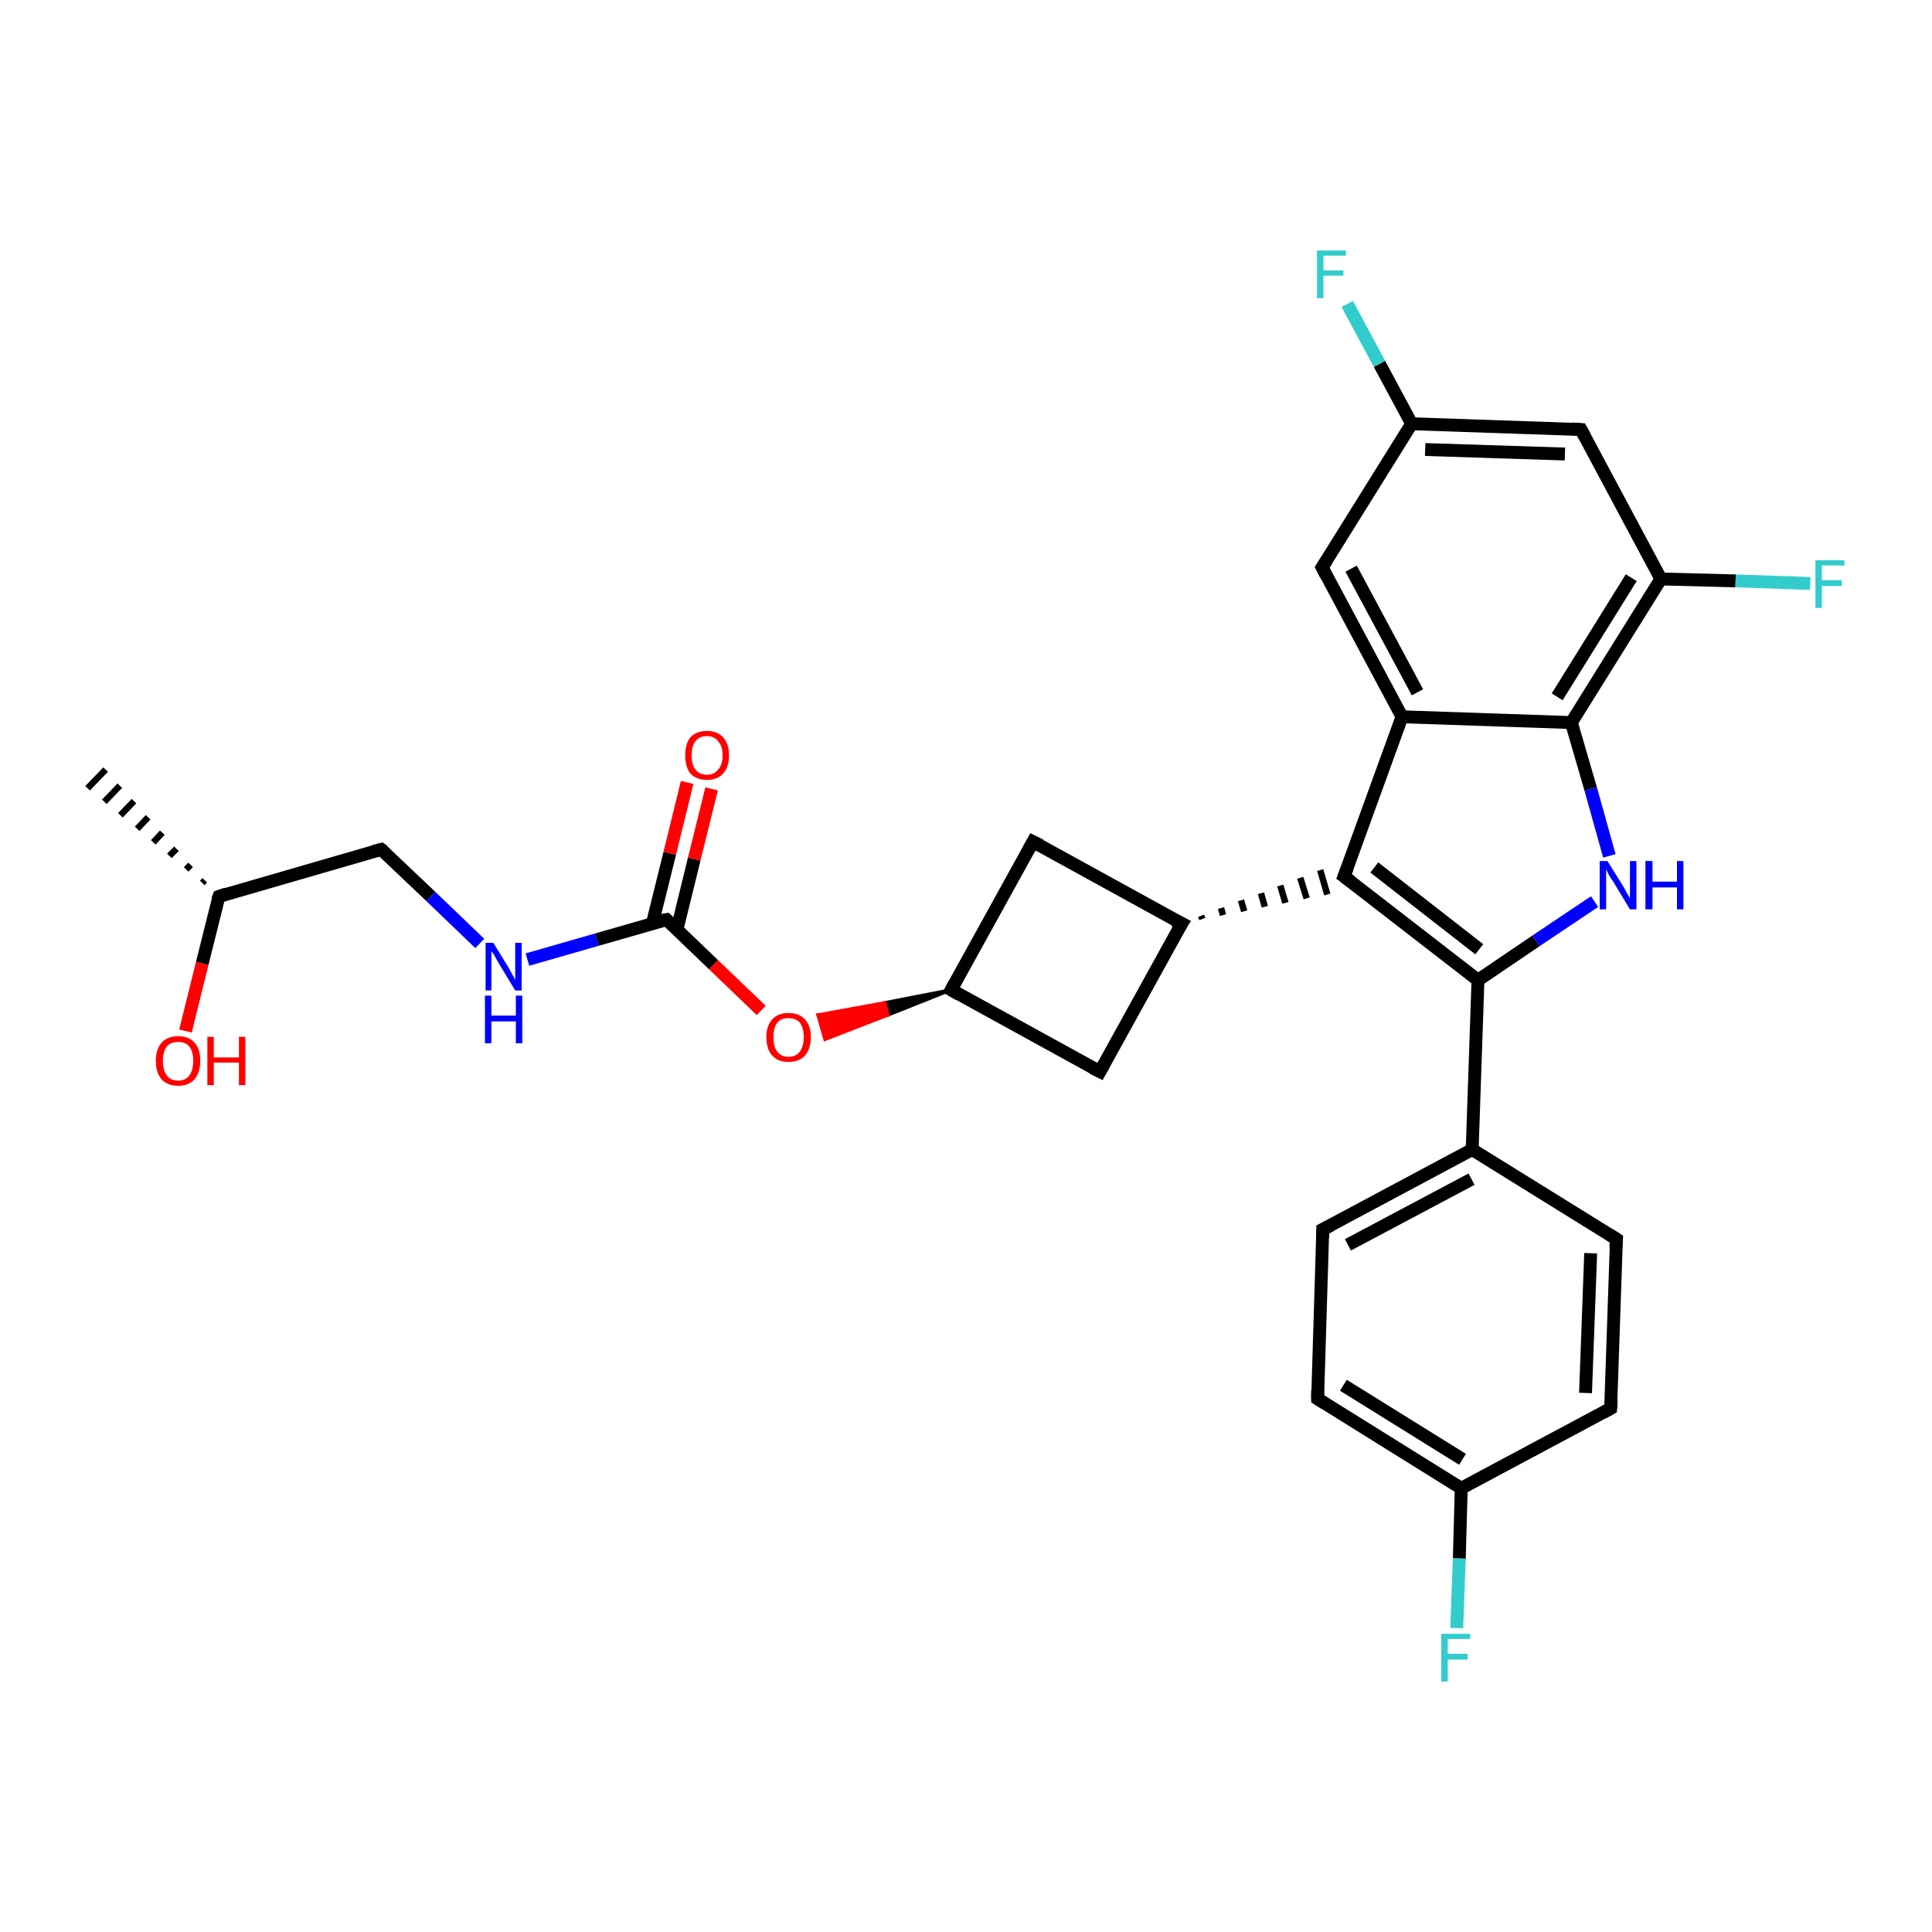 <?xml version='1.0' encoding='iso-8859-1'?>
<svg version='1.1' baseProfile='full'
              xmlns='http://www.w3.org/2000/svg'
                      xmlns:rdkit='http://www.rdkit.org/xml'
                      xmlns:xlink='http://www.w3.org/1999/xlink'
                  xml:space='preserve'
width='300px' height='300px' viewBox='0 0 300 300'>
<!-- END OF HEADER -->
<rect style='opacity:1.0;fill:#FFFFFF;stroke:none' width='300.0' height='300.0' x='0.0' y='0.0'> </rect>
<path class='bond-0 atom-1 atom-0' d='M 31.4,137.1 L 31.8,136.7' style='fill:none;fill-rule:evenodd;stroke:#000000;stroke-width:1.0px;stroke-linecap:butt;stroke-linejoin:miter;stroke-opacity:1' />
<path class='bond-0 atom-1 atom-0' d='M 28.9,135.0 L 29.6,134.3' style='fill:none;fill-rule:evenodd;stroke:#000000;stroke-width:1.0px;stroke-linecap:butt;stroke-linejoin:miter;stroke-opacity:1' />
<path class='bond-0 atom-1 atom-0' d='M 26.3,132.9 L 27.4,131.8' style='fill:none;fill-rule:evenodd;stroke:#000000;stroke-width:1.0px;stroke-linecap:butt;stroke-linejoin:miter;stroke-opacity:1' />
<path class='bond-0 atom-1 atom-0' d='M 23.8,130.8 L 25.2,129.3' style='fill:none;fill-rule:evenodd;stroke:#000000;stroke-width:1.0px;stroke-linecap:butt;stroke-linejoin:miter;stroke-opacity:1' />
<path class='bond-0 atom-1 atom-0' d='M 21.3,128.7 L 23.0,126.9' style='fill:none;fill-rule:evenodd;stroke:#000000;stroke-width:1.0px;stroke-linecap:butt;stroke-linejoin:miter;stroke-opacity:1' />
<path class='bond-0 atom-1 atom-0' d='M 18.7,126.6 L 20.8,124.4' style='fill:none;fill-rule:evenodd;stroke:#000000;stroke-width:1.0px;stroke-linecap:butt;stroke-linejoin:miter;stroke-opacity:1' />
<path class='bond-0 atom-1 atom-0' d='M 16.2,124.5 L 18.6,122.0' style='fill:none;fill-rule:evenodd;stroke:#000000;stroke-width:1.0px;stroke-linecap:butt;stroke-linejoin:miter;stroke-opacity:1' />
<path class='bond-0 atom-1 atom-0' d='M 13.6,122.4 L 16.4,119.5' style='fill:none;fill-rule:evenodd;stroke:#000000;stroke-width:1.0px;stroke-linecap:butt;stroke-linejoin:miter;stroke-opacity:1' />
<path class='bond-1 atom-1 atom-2' d='M 34.0,139.2 L 31.4,149.6' style='fill:none;fill-rule:evenodd;stroke:#000000;stroke-width:2.0px;stroke-linecap:butt;stroke-linejoin:miter;stroke-opacity:1' />
<path class='bond-1 atom-1 atom-2' d='M 31.4,149.6 L 28.8,160.1' style='fill:none;fill-rule:evenodd;stroke:#FF0000;stroke-width:2.0px;stroke-linecap:butt;stroke-linejoin:miter;stroke-opacity:1' />
<path class='bond-2 atom-1 atom-3' d='M 34.0,139.2 L 59.2,131.9' style='fill:none;fill-rule:evenodd;stroke:#000000;stroke-width:2.0px;stroke-linecap:butt;stroke-linejoin:miter;stroke-opacity:1' />
<path class='bond-3 atom-3 atom-4' d='M 59.2,131.9 L 66.9,139.2' style='fill:none;fill-rule:evenodd;stroke:#000000;stroke-width:2.0px;stroke-linecap:butt;stroke-linejoin:miter;stroke-opacity:1' />
<path class='bond-3 atom-3 atom-4' d='M 66.9,139.2 L 74.5,146.5' style='fill:none;fill-rule:evenodd;stroke:#0000FF;stroke-width:2.0px;stroke-linecap:butt;stroke-linejoin:miter;stroke-opacity:1' />
<path class='bond-4 atom-4 atom-5' d='M 81.9,149.0 L 92.7,145.9' style='fill:none;fill-rule:evenodd;stroke:#0000FF;stroke-width:2.0px;stroke-linecap:butt;stroke-linejoin:miter;stroke-opacity:1' />
<path class='bond-4 atom-4 atom-5' d='M 92.7,145.9 L 103.5,142.8' style='fill:none;fill-rule:evenodd;stroke:#000000;stroke-width:2.0px;stroke-linecap:butt;stroke-linejoin:miter;stroke-opacity:1' />
<path class='bond-5 atom-5 atom-6' d='M 105.1,144.4 L 107.8,133.4' style='fill:none;fill-rule:evenodd;stroke:#000000;stroke-width:2.0px;stroke-linecap:butt;stroke-linejoin:miter;stroke-opacity:1' />
<path class='bond-5 atom-5 atom-6' d='M 107.8,133.4 L 110.5,122.5' style='fill:none;fill-rule:evenodd;stroke:#FF0000;stroke-width:2.0px;stroke-linecap:butt;stroke-linejoin:miter;stroke-opacity:1' />
<path class='bond-5 atom-5 atom-6' d='M 101.3,143.4 L 104.0,132.5' style='fill:none;fill-rule:evenodd;stroke:#000000;stroke-width:2.0px;stroke-linecap:butt;stroke-linejoin:miter;stroke-opacity:1' />
<path class='bond-5 atom-5 atom-6' d='M 104.0,132.5 L 106.7,121.5' style='fill:none;fill-rule:evenodd;stroke:#FF0000;stroke-width:2.0px;stroke-linecap:butt;stroke-linejoin:miter;stroke-opacity:1' />
<path class='bond-6 atom-5 atom-7' d='M 103.5,142.8 L 110.8,149.8' style='fill:none;fill-rule:evenodd;stroke:#000000;stroke-width:2.0px;stroke-linecap:butt;stroke-linejoin:miter;stroke-opacity:1' />
<path class='bond-6 atom-5 atom-7' d='M 110.8,149.8 L 118.2,156.9' style='fill:none;fill-rule:evenodd;stroke:#FF0000;stroke-width:2.0px;stroke-linecap:butt;stroke-linejoin:miter;stroke-opacity:1' />
<path class='bond-7 atom-8 atom-7' d='M 147.7,153.7 L 137.9,157.6 L 137.4,155.7 Z' style='fill:#000000;fill-rule:evenodd;fill-opacity:1;stroke:#000000;stroke-width:0.5px;stroke-linecap:butt;stroke-linejoin:miter;stroke-opacity:1;' />
<path class='bond-7 atom-8 atom-7' d='M 137.9,157.6 L 127.0,157.6 L 128.1,161.4 Z' style='fill:#FF0000;fill-rule:evenodd;fill-opacity:1;stroke:#FF0000;stroke-width:0.5px;stroke-linecap:butt;stroke-linejoin:miter;stroke-opacity:1;' />
<path class='bond-7 atom-8 atom-7' d='M 137.9,157.6 L 137.4,155.7 L 127.0,157.6 Z' style='fill:#FF0000;fill-rule:evenodd;fill-opacity:1;stroke:#FF0000;stroke-width:0.5px;stroke-linecap:butt;stroke-linejoin:miter;stroke-opacity:1;' />
<path class='bond-8 atom-8 atom-9' d='M 147.7,153.7 L 160.4,130.7' style='fill:none;fill-rule:evenodd;stroke:#000000;stroke-width:2.0px;stroke-linecap:butt;stroke-linejoin:miter;stroke-opacity:1' />
<path class='bond-9 atom-9 atom-10' d='M 160.4,130.7 L 183.5,143.4' style='fill:none;fill-rule:evenodd;stroke:#000000;stroke-width:2.0px;stroke-linecap:butt;stroke-linejoin:miter;stroke-opacity:1' />
<path class='bond-10 atom-10 atom-11' d='M 186.7,142.7 L 186.5,142.2' style='fill:none;fill-rule:evenodd;stroke:#000000;stroke-width:1.0px;stroke-linecap:butt;stroke-linejoin:miter;stroke-opacity:1' />
<path class='bond-10 atom-10 atom-11' d='M 189.9,142.1 L 189.6,141.0' style='fill:none;fill-rule:evenodd;stroke:#000000;stroke-width:1.0px;stroke-linecap:butt;stroke-linejoin:miter;stroke-opacity:1' />
<path class='bond-10 atom-10 atom-11' d='M 193.2,141.5 L 192.7,139.8' style='fill:none;fill-rule:evenodd;stroke:#000000;stroke-width:1.0px;stroke-linecap:butt;stroke-linejoin:miter;stroke-opacity:1' />
<path class='bond-10 atom-10 atom-11' d='M 196.4,140.8 L 195.8,138.7' style='fill:none;fill-rule:evenodd;stroke:#000000;stroke-width:1.0px;stroke-linecap:butt;stroke-linejoin:miter;stroke-opacity:1' />
<path class='bond-10 atom-10 atom-11' d='M 199.6,140.2 L 198.8,137.5' style='fill:none;fill-rule:evenodd;stroke:#000000;stroke-width:1.0px;stroke-linecap:butt;stroke-linejoin:miter;stroke-opacity:1' />
<path class='bond-10 atom-10 atom-11' d='M 202.9,139.5 L 201.9,136.3' style='fill:none;fill-rule:evenodd;stroke:#000000;stroke-width:1.0px;stroke-linecap:butt;stroke-linejoin:miter;stroke-opacity:1' />
<path class='bond-10 atom-10 atom-11' d='M 206.1,138.9 L 205.0,135.1' style='fill:none;fill-rule:evenodd;stroke:#000000;stroke-width:1.0px;stroke-linecap:butt;stroke-linejoin:miter;stroke-opacity:1' />
<path class='bond-11 atom-11 atom-12' d='M 208.7,136.1 L 229.5,152.2' style='fill:none;fill-rule:evenodd;stroke:#000000;stroke-width:2.0px;stroke-linecap:butt;stroke-linejoin:miter;stroke-opacity:1' />
<path class='bond-11 atom-11 atom-12' d='M 213.4,134.7 L 229.7,147.4' style='fill:none;fill-rule:evenodd;stroke:#000000;stroke-width:2.0px;stroke-linecap:butt;stroke-linejoin:miter;stroke-opacity:1' />
<path class='bond-12 atom-12 atom-13' d='M 229.5,152.2 L 228.6,178.5' style='fill:none;fill-rule:evenodd;stroke:#000000;stroke-width:2.0px;stroke-linecap:butt;stroke-linejoin:miter;stroke-opacity:1' />
<path class='bond-13 atom-13 atom-14' d='M 228.6,178.5 L 205.4,190.9' style='fill:none;fill-rule:evenodd;stroke:#000000;stroke-width:2.0px;stroke-linecap:butt;stroke-linejoin:miter;stroke-opacity:1' />
<path class='bond-13 atom-13 atom-14' d='M 228.5,183.1 L 209.3,193.3' style='fill:none;fill-rule:evenodd;stroke:#000000;stroke-width:2.0px;stroke-linecap:butt;stroke-linejoin:miter;stroke-opacity:1' />
<path class='bond-14 atom-14 atom-15' d='M 205.4,190.9 L 204.6,217.2' style='fill:none;fill-rule:evenodd;stroke:#000000;stroke-width:2.0px;stroke-linecap:butt;stroke-linejoin:miter;stroke-opacity:1' />
<path class='bond-15 atom-15 atom-16' d='M 204.6,217.2 L 226.9,231.1' style='fill:none;fill-rule:evenodd;stroke:#000000;stroke-width:2.0px;stroke-linecap:butt;stroke-linejoin:miter;stroke-opacity:1' />
<path class='bond-15 atom-15 atom-16' d='M 208.6,215.1 L 227.1,226.6' style='fill:none;fill-rule:evenodd;stroke:#000000;stroke-width:2.0px;stroke-linecap:butt;stroke-linejoin:miter;stroke-opacity:1' />
<path class='bond-16 atom-16 atom-17' d='M 226.9,231.1 L 226.6,242.0' style='fill:none;fill-rule:evenodd;stroke:#000000;stroke-width:2.0px;stroke-linecap:butt;stroke-linejoin:miter;stroke-opacity:1' />
<path class='bond-16 atom-16 atom-17' d='M 226.6,242.0 L 226.2,252.8' style='fill:none;fill-rule:evenodd;stroke:#33CCCC;stroke-width:2.0px;stroke-linecap:butt;stroke-linejoin:miter;stroke-opacity:1' />
<path class='bond-17 atom-16 atom-18' d='M 226.9,231.1 L 250.1,218.7' style='fill:none;fill-rule:evenodd;stroke:#000000;stroke-width:2.0px;stroke-linecap:butt;stroke-linejoin:miter;stroke-opacity:1' />
<path class='bond-18 atom-18 atom-19' d='M 250.1,218.7 L 251.0,192.4' style='fill:none;fill-rule:evenodd;stroke:#000000;stroke-width:2.0px;stroke-linecap:butt;stroke-linejoin:miter;stroke-opacity:1' />
<path class='bond-18 atom-18 atom-19' d='M 246.2,216.3 L 247.0,194.6' style='fill:none;fill-rule:evenodd;stroke:#000000;stroke-width:2.0px;stroke-linecap:butt;stroke-linejoin:miter;stroke-opacity:1' />
<path class='bond-19 atom-12 atom-20' d='M 229.5,152.2 L 238.5,146.1' style='fill:none;fill-rule:evenodd;stroke:#000000;stroke-width:2.0px;stroke-linecap:butt;stroke-linejoin:miter;stroke-opacity:1' />
<path class='bond-19 atom-12 atom-20' d='M 238.5,146.1 L 247.6,140.0' style='fill:none;fill-rule:evenodd;stroke:#0000FF;stroke-width:2.0px;stroke-linecap:butt;stroke-linejoin:miter;stroke-opacity:1' />
<path class='bond-20 atom-20 atom-21' d='M 249.9,132.9 L 247.0,122.5' style='fill:none;fill-rule:evenodd;stroke:#0000FF;stroke-width:2.0px;stroke-linecap:butt;stroke-linejoin:miter;stroke-opacity:1' />
<path class='bond-20 atom-20 atom-21' d='M 247.0,122.5 L 244.0,112.2' style='fill:none;fill-rule:evenodd;stroke:#000000;stroke-width:2.0px;stroke-linecap:butt;stroke-linejoin:miter;stroke-opacity:1' />
<path class='bond-21 atom-21 atom-22' d='M 244.0,112.2 L 257.9,89.9' style='fill:none;fill-rule:evenodd;stroke:#000000;stroke-width:2.0px;stroke-linecap:butt;stroke-linejoin:miter;stroke-opacity:1' />
<path class='bond-21 atom-21 atom-22' d='M 241.8,108.2 L 253.3,89.7' style='fill:none;fill-rule:evenodd;stroke:#000000;stroke-width:2.0px;stroke-linecap:butt;stroke-linejoin:miter;stroke-opacity:1' />
<path class='bond-22 atom-22 atom-23' d='M 257.9,89.9 L 269.5,90.2' style='fill:none;fill-rule:evenodd;stroke:#000000;stroke-width:2.0px;stroke-linecap:butt;stroke-linejoin:miter;stroke-opacity:1' />
<path class='bond-22 atom-22 atom-23' d='M 269.5,90.2 L 281.1,90.6' style='fill:none;fill-rule:evenodd;stroke:#33CCCC;stroke-width:2.0px;stroke-linecap:butt;stroke-linejoin:miter;stroke-opacity:1' />
<path class='bond-23 atom-22 atom-24' d='M 257.9,89.9 L 245.5,66.7' style='fill:none;fill-rule:evenodd;stroke:#000000;stroke-width:2.0px;stroke-linecap:butt;stroke-linejoin:miter;stroke-opacity:1' />
<path class='bond-24 atom-24 atom-25' d='M 245.5,66.7 L 219.2,65.8' style='fill:none;fill-rule:evenodd;stroke:#000000;stroke-width:2.0px;stroke-linecap:butt;stroke-linejoin:miter;stroke-opacity:1' />
<path class='bond-24 atom-24 atom-25' d='M 243.0,70.5 L 221.3,69.8' style='fill:none;fill-rule:evenodd;stroke:#000000;stroke-width:2.0px;stroke-linecap:butt;stroke-linejoin:miter;stroke-opacity:1' />
<path class='bond-25 atom-25 atom-26' d='M 219.2,65.8 L 214.2,56.5' style='fill:none;fill-rule:evenodd;stroke:#000000;stroke-width:2.0px;stroke-linecap:butt;stroke-linejoin:miter;stroke-opacity:1' />
<path class='bond-25 atom-25 atom-26' d='M 214.2,56.5 L 209.2,47.2' style='fill:none;fill-rule:evenodd;stroke:#33CCCC;stroke-width:2.0px;stroke-linecap:butt;stroke-linejoin:miter;stroke-opacity:1' />
<path class='bond-26 atom-25 atom-27' d='M 219.2,65.8 L 205.3,88.1' style='fill:none;fill-rule:evenodd;stroke:#000000;stroke-width:2.0px;stroke-linecap:butt;stroke-linejoin:miter;stroke-opacity:1' />
<path class='bond-27 atom-27 atom-28' d='M 205.3,88.1 L 217.7,111.3' style='fill:none;fill-rule:evenodd;stroke:#000000;stroke-width:2.0px;stroke-linecap:butt;stroke-linejoin:miter;stroke-opacity:1' />
<path class='bond-27 atom-27 atom-28' d='M 209.8,88.3 L 220.1,107.5' style='fill:none;fill-rule:evenodd;stroke:#000000;stroke-width:2.0px;stroke-linecap:butt;stroke-linejoin:miter;stroke-opacity:1' />
<path class='bond-28 atom-10 atom-29' d='M 183.5,143.4 L 170.8,166.4' style='fill:none;fill-rule:evenodd;stroke:#000000;stroke-width:2.0px;stroke-linecap:butt;stroke-linejoin:miter;stroke-opacity:1' />
<path class='bond-29 atom-29 atom-8' d='M 170.8,166.4 L 147.7,153.7' style='fill:none;fill-rule:evenodd;stroke:#000000;stroke-width:2.0px;stroke-linecap:butt;stroke-linejoin:miter;stroke-opacity:1' />
<path class='bond-30 atom-28 atom-11' d='M 217.7,111.3 L 208.7,136.1' style='fill:none;fill-rule:evenodd;stroke:#000000;stroke-width:2.0px;stroke-linecap:butt;stroke-linejoin:miter;stroke-opacity:1' />
<path class='bond-31 atom-19 atom-13' d='M 251.0,192.4 L 228.6,178.5' style='fill:none;fill-rule:evenodd;stroke:#000000;stroke-width:2.0px;stroke-linecap:butt;stroke-linejoin:miter;stroke-opacity:1' />
<path class='bond-32 atom-28 atom-21' d='M 217.7,111.3 L 244.0,112.2' style='fill:none;fill-rule:evenodd;stroke:#000000;stroke-width:2.0px;stroke-linecap:butt;stroke-linejoin:miter;stroke-opacity:1' />
<path d='M 33.8,139.7 L 34.0,139.2 L 35.2,138.8' style='fill:none;stroke:#000000;stroke-width:2.0px;stroke-linecap:butt;stroke-linejoin:miter;stroke-opacity:1;' />
<path d='M 58.0,132.2 L 59.2,131.9 L 59.6,132.2' style='fill:none;stroke:#000000;stroke-width:2.0px;stroke-linecap:butt;stroke-linejoin:miter;stroke-opacity:1;' />
<path d='M 102.9,142.9 L 103.5,142.8 L 103.8,143.1' style='fill:none;stroke:#000000;stroke-width:2.0px;stroke-linecap:butt;stroke-linejoin:miter;stroke-opacity:1;' />
<path d='M 148.3,152.6 L 147.7,153.7 L 148.9,154.4' style='fill:none;stroke:#000000;stroke-width:2.0px;stroke-linecap:butt;stroke-linejoin:miter;stroke-opacity:1;' />
<path d='M 159.8,131.8 L 160.4,130.7 L 161.6,131.3' style='fill:none;stroke:#000000;stroke-width:2.0px;stroke-linecap:butt;stroke-linejoin:miter;stroke-opacity:1;' />
<path d='M 182.3,142.8 L 183.5,143.4 L 182.8,144.5' style='fill:none;stroke:#000000;stroke-width:2.0px;stroke-linecap:butt;stroke-linejoin:miter;stroke-opacity:1;' />
<path d='M 209.8,136.9 L 208.7,136.1 L 209.2,134.8' style='fill:none;stroke:#000000;stroke-width:2.0px;stroke-linecap:butt;stroke-linejoin:miter;stroke-opacity:1;' />
<path d='M 206.6,190.3 L 205.4,190.9 L 205.4,192.2' style='fill:none;stroke:#000000;stroke-width:2.0px;stroke-linecap:butt;stroke-linejoin:miter;stroke-opacity:1;' />
<path d='M 204.6,215.9 L 204.6,217.2 L 205.7,217.9' style='fill:none;stroke:#000000;stroke-width:2.0px;stroke-linecap:butt;stroke-linejoin:miter;stroke-opacity:1;' />
<path d='M 249.0,219.3 L 250.1,218.7 L 250.2,217.4' style='fill:none;stroke:#000000;stroke-width:2.0px;stroke-linecap:butt;stroke-linejoin:miter;stroke-opacity:1;' />
<path d='M 250.9,193.7 L 251.0,192.4 L 249.9,191.7' style='fill:none;stroke:#000000;stroke-width:2.0px;stroke-linecap:butt;stroke-linejoin:miter;stroke-opacity:1;' />
<path d='M 246.1,67.8 L 245.5,66.7 L 244.1,66.6' style='fill:none;stroke:#000000;stroke-width:2.0px;stroke-linecap:butt;stroke-linejoin:miter;stroke-opacity:1;' />
<path d='M 206.0,87.0 L 205.3,88.1 L 205.9,89.3' style='fill:none;stroke:#000000;stroke-width:2.0px;stroke-linecap:butt;stroke-linejoin:miter;stroke-opacity:1;' />
<path d='M 171.4,165.3 L 170.8,166.4 L 169.6,165.8' style='fill:none;stroke:#000000;stroke-width:2.0px;stroke-linecap:butt;stroke-linejoin:miter;stroke-opacity:1;' />
<path class='atom-2' d='M 24.2 164.7
Q 24.2 162.9, 25.1 161.9
Q 26.0 160.9, 27.7 160.9
Q 29.3 160.9, 30.2 161.9
Q 31.1 162.9, 31.1 164.7
Q 31.1 166.5, 30.2 167.6
Q 29.3 168.6, 27.7 168.6
Q 26.0 168.6, 25.1 167.6
Q 24.2 166.6, 24.2 164.7
M 27.7 167.8
Q 28.8 167.8, 29.4 167.0
Q 30.0 166.2, 30.0 164.7
Q 30.0 163.3, 29.4 162.5
Q 28.8 161.8, 27.7 161.8
Q 26.5 161.8, 25.9 162.5
Q 25.3 163.3, 25.3 164.7
Q 25.3 166.2, 25.9 167.0
Q 26.5 167.8, 27.7 167.8
' fill='#FF0000'/>
<path class='atom-2' d='M 32.2 161.0
L 33.2 161.0
L 33.2 164.2
L 37.1 164.2
L 37.1 161.0
L 38.1 161.0
L 38.1 168.5
L 37.1 168.5
L 37.1 165.0
L 33.2 165.0
L 33.2 168.5
L 32.2 168.5
L 32.2 161.0
' fill='#FF0000'/>
<path class='atom-4' d='M 76.6 146.4
L 79.0 150.3
Q 79.2 150.7, 79.6 151.4
Q 80.0 152.1, 80.0 152.2
L 80.0 146.4
L 81.0 146.4
L 81.0 153.8
L 80.0 153.8
L 77.4 149.5
Q 77.1 149.0, 76.8 148.4
Q 76.4 147.8, 76.3 147.7
L 76.3 153.8
L 75.4 153.8
L 75.4 146.4
L 76.6 146.4
' fill='#0000FF'/>
<path class='atom-4' d='M 75.3 154.6
L 76.3 154.6
L 76.3 157.7
L 80.1 157.7
L 80.1 154.6
L 81.1 154.6
L 81.1 162.0
L 80.1 162.0
L 80.1 158.6
L 76.3 158.6
L 76.3 162.0
L 75.3 162.0
L 75.3 154.6
' fill='#0000FF'/>
<path class='atom-6' d='M 106.4 117.3
Q 106.4 115.5, 107.2 114.5
Q 108.1 113.5, 109.8 113.5
Q 111.4 113.5, 112.3 114.5
Q 113.2 115.5, 113.2 117.3
Q 113.2 119.1, 112.3 120.1
Q 111.4 121.1, 109.8 121.1
Q 108.1 121.1, 107.2 120.1
Q 106.4 119.1, 106.4 117.3
M 109.8 120.3
Q 110.9 120.3, 111.5 119.5
Q 112.2 118.8, 112.2 117.3
Q 112.2 115.8, 111.5 115.1
Q 110.9 114.3, 109.8 114.3
Q 108.6 114.3, 108.0 115.1
Q 107.4 115.8, 107.4 117.3
Q 107.4 118.8, 108.0 119.5
Q 108.6 120.3, 109.8 120.3
' fill='#FF0000'/>
<path class='atom-7' d='M 119.0 161.0
Q 119.0 159.3, 119.9 158.3
Q 120.8 157.3, 122.4 157.3
Q 124.1 157.3, 125.0 158.3
Q 125.9 159.3, 125.9 161.0
Q 125.9 162.9, 125.0 163.9
Q 124.1 164.9, 122.4 164.9
Q 120.8 164.9, 119.9 163.9
Q 119.0 162.9, 119.0 161.0
M 122.4 164.1
Q 123.6 164.1, 124.2 163.3
Q 124.8 162.5, 124.8 161.0
Q 124.8 159.6, 124.2 158.8
Q 123.6 158.1, 122.4 158.1
Q 121.3 158.1, 120.7 158.8
Q 120.1 159.6, 120.1 161.0
Q 120.1 162.6, 120.7 163.3
Q 121.3 164.1, 122.4 164.1
' fill='#FF0000'/>
<path class='atom-17' d='M 223.8 253.7
L 228.3 253.7
L 228.3 254.5
L 224.8 254.5
L 224.8 256.8
L 227.9 256.8
L 227.9 257.7
L 224.8 257.7
L 224.8 261.1
L 223.8 261.1
L 223.8 253.7
' fill='#33CCCC'/>
<path class='atom-20' d='M 249.6 133.7
L 252.1 137.7
Q 252.3 138.1, 252.7 138.8
Q 253.1 139.5, 253.1 139.5
L 253.1 133.7
L 254.1 133.7
L 254.1 141.2
L 253.1 141.2
L 250.5 136.9
Q 250.1 136.4, 249.8 135.8
Q 249.5 135.2, 249.4 135.0
L 249.4 141.2
L 248.4 141.2
L 248.4 133.7
L 249.6 133.7
' fill='#0000FF'/>
<path class='atom-20' d='M 255.5 133.7
L 256.6 133.7
L 256.6 136.9
L 260.4 136.9
L 260.4 133.7
L 261.4 133.7
L 261.4 141.2
L 260.4 141.2
L 260.4 137.8
L 256.6 137.8
L 256.6 141.2
L 255.5 141.2
L 255.5 133.7
' fill='#0000FF'/>
<path class='atom-23' d='M 281.9 87.0
L 286.4 87.0
L 286.4 87.8
L 282.9 87.8
L 282.9 90.1
L 286.0 90.1
L 286.0 91.0
L 282.9 91.0
L 282.9 94.4
L 281.9 94.4
L 281.9 87.0
' fill='#33CCCC'/>
<path class='atom-26' d='M 204.5 38.9
L 209.0 38.9
L 209.0 39.7
L 205.5 39.7
L 205.5 42.0
L 208.6 42.0
L 208.6 42.8
L 205.5 42.8
L 205.5 46.3
L 204.5 46.3
L 204.5 38.9
' fill='#33CCCC'/>
</svg>
